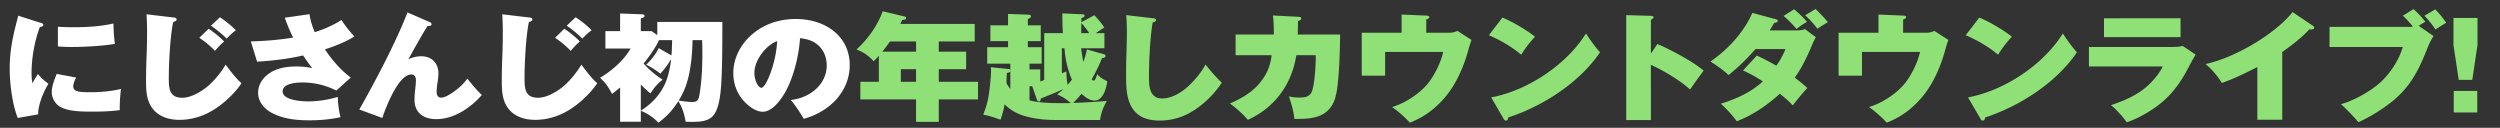 <svg xmlns="http://www.w3.org/2000/svg" id="uuid-1bd8beff-a105-46f8-b961-c8e1490e3a5c" viewBox="0 0 900 46"><rect x="0" y="0" width="900" height="46" fill="#333333" stroke="none"/><defs><clipPath id="uuid-820459a6-3d25-4b13-9319-2acc48167fe1"><path d="M0 0h900v46H0z" style="fill:none"/></clipPath><style>.uuid-0428a94e-9e26-4c2e-87d2-1cac96b052e5{fill:#fff}.uuid-907bb258-0563-4792-b264-5e147c11598c{fill:#8ee077}</style></defs><g id="uuid-7432ccf8-da6e-4f36-81c6-bfa809e8eb07" style="clip-path:url(#uuid-820459a6-3d25-4b13-9319-2acc48167fe1)"><path d="M14.675 8.238c.598.17.92.34.92.677 0 .508-.552.72-1.288.889-1.886 5.078-2.944 11.129-2.944 16.502 0 1.27.092 2.412.276 3.64.598-1.016 1.38-2.286 2.024-3.301 1.104 1.396 2.3 2.412 3.772 3.511-1.794 2.92-3.772 7.701-3.68 11.001L6.394 42.47c-1.978-4.866-2.898-12.483-2.898-17.687 0-7.024 1.288-12.398 3.082-19.126zm12.743 19.676c-.46.762-1.058 2.285-1.058 3.173 0 2.031 2.577 2.116 6.165 2.116 3.496 0 7.637-.339 11.041-1.184-.276 1.819-.46 4.78-.46 6.642v.974c-3.312.465-6.717.55-10.075.55-4.233 0-8.787-.127-11.64-1.905-1.702-1.057-2.76-3.216-2.76-5.077 0-1.99.783-4.146 1.795-6.6zm-1.196-18.11c4.83 0 9.937-.254 14.63-1.354 0 2.412.184 4.95.506 7.32-3.773.762-11.363 1.142-15.366 1.142-1.702 0-3.45-.042-5.152-.21V9.634c1.288.085 3.772.169 5.382.169M62.424 6.292c.506.042 1.15.127 1.15.72 0 .465-.368.634-1.242.93-1.058 4.95-1.564 14.81-1.564 20.014 0 3.555 0 7.235 4.83 7.235 3.083 0 6.58-2.03 8.834-3.85 2.576-2.073 5.198-5.331 6.808-8.081 1.427 1.988 3.819 5.119 5.705 6.685-2.806 4.23-7.821 8.758-12.652 11.001-2.944 1.397-6.348 2.2-9.707 2.2-3.036 0-6.118-.761-8.373-2.708-3.634-3.173-3.634-7.7-3.634-11.932 0-3.131.138-7.277.23-9.35.092-2.497.138-5.248.138-7.87 0-2.074-.092-4.36-.184-6.137zm18.264 8.674c-1.058.805-2.208 2.073-3.312 3.343a32 32 0 0 0-5.613-4.697l3.313-3.258c1.748 1.1 4.278 3.131 5.612 4.612m4.232-4.062c-.965.635-2.07 1.693-3.358 3.004-1.242-1.353-4.048-3.638-5.612-4.654l3.22-3.047c2.024 1.355 4.095 2.962 5.75 4.697M102.536 6.377l8.879-1.27c.368 2.37.966 4.232 1.886 6.474 2.668-.804 6.717-2.454 9.615-4.4 1.196 1.861 3.083 4.315 4.646 5.923-2.667 1.82-7.406 3.681-10.58 4.655 2.392 3.638 5.658 7.489 9.292 10.155l-5.198 4.696c-3.68-1.904-7.913-2.919-12.145-2.919-2.255 0-7.178.296-7.178 3.216 0 3.173 6.717 3.596 9.156 3.596 3.634 0 7.269-.592 10.719-1.608-.046 1.947.414 5.375.966 7.278-3.635.805-7.315 1.142-11.041 1.142-4.785 0-9.57-.464-13.756-2.708-2.898-1.565-4.877-4.104-4.877-7.277 0-2.793 1.61-5.289 4.05-6.94 2.76-1.904 6.256-2.453 9.66-2.453 1.978 0 3.865.168 5.797.592-1.196-1.481-2.254-3.005-3.312-4.57-5.383 1.27-11.042 1.904-16.562 2.242l-2.255-7.277c5.107-.17 10.167-.55 15.228-1.397-1.15-2.327-2.162-4.696-2.99-7.15M154.655 7.942c.506.212.69.423.69.762 0 .423-.368.635-.874.635-.138 0-.276 0-.506-.043-1.104 1.65-2.898 4.74-6.946 12.017 1.425-.634 2.99-1.058 4.6-1.058 3.956 0 6.21 2.624 6.21 6.136 0 .93-.138 2.2-.322 3.384-.183 1.058-.321 2.37-.321 3.174 0 1.058.275 2.2 1.656 2.2 1.15 0 2.714-.93 3.634-1.523 2.254-1.438 4.278-3.258 5.797-5.331 1.334 1.777 3.542 4.4 5.198 5.88-3.91 4.486-9.89 8.718-16.424 8.718-4.738 0-7.82-2.454-7.82-6.898 0-1.184.092-2.496.23-3.639.23-2.157.276-3.003.276-3.47 0-1.015-.368-2.072-1.656-2.072-2.669 0-5.015 3.808-6.119 5.712-1.564 2.708-3.312 6.812-4.325 9.944l-8.28-3.047c6.256-11.044 13.249-24.414 17.343-34.95zM190.489 6.292c.506.042 1.15.127 1.15.72 0 .465-.368.634-1.242.93-1.058 4.95-1.564 14.81-1.564 20.014 0 3.555 0 7.235 4.83 7.235 3.083 0 6.58-2.03 8.834-3.85 2.576-2.073 5.198-5.331 6.808-8.081 1.426 1.988 3.819 5.119 5.705 6.685-2.806 4.23-7.821 8.758-12.652 11.001-2.944 1.397-6.348 2.2-9.707 2.2-3.036 0-6.118-.761-8.373-2.708-3.634-3.173-3.634-7.7-3.634-11.932 0-3.131.138-7.277.23-9.35.092-2.497.138-5.248.138-7.87 0-2.074-.092-4.36-.184-6.137zm18.264 8.674c-1.058.805-2.208 2.073-3.312 3.343a32 32 0 0 0-5.613-4.697l3.313-3.258c1.748 1.1 4.278 3.131 5.612 4.612m4.232-4.062c-.965.635-2.07 1.693-3.358 3.004-1.242-1.353-4.048-3.638-5.612-4.654l3.22-3.047c2.024 1.355 4.095 2.962 5.75 4.697M237.041 44.162c-1.748-1.82-3.91-3.343-6.349-4.273v3.934h-7.453V31.468c-.92.804-1.886 1.608-2.898 2.327-1.472-2.665-2.024-3.596-4.324-5.797 4.232-2.496 8.694-6.389 10.995-10.535h-9.063V11.2h5.29V4.854l7.867.295c.368 0 .92.085.92.551 0 .38-.276.634-1.334.93v4.57h3.865l2.07 1.439V7.9h23.416c0 7.278 0 16.332-.414 22.51-.23 3.3-.69 8.547-2.806 11.128-1.702 2.074-4.646 2.327-7.406 2.327-.875 0-1.703 0-2.577-.042-.552-2.962-1.058-4.781-2.622-7.404-2.116 3.216-3.957 5.331-7.177 7.743m.184-29.704c-1.334 2.962-3.496 5.84-5.52 8.42 1.886 2.116 4.416 4.316 6.854 5.798-2.024 1.565-3.036 2.919-4.416 4.95-1.196-1.016-2.393-2.073-3.45-3.216v9.436c2.391-1.523 4.37-3.216 6.118-5.416 3.174-4.062 4.14-8.04 4.785-12.906h-.184c-.967 1.778-2.3 3.47-3.681 4.994-1.702-1.312-3.174-2.286-5.106-3.216 1.886-1.82 3.358-3.682 4.508-5.966l4.6 2.623c.139-1.82.184-3.343.23-5.501zm11.915 22.257c1.565 0 2.3-.339 2.669-2.581 1.058-6.474 1.15-13.117.966-19.676h-3.45c-.093 4.19-.415 8.336-1.289 12.44-.782 3.47-1.794 6.22-3.726 9.309 2.254.339 3.726.508 4.83.508M284.696 35.995c6.993-.76 12.928-5.67 12.928-12.481 0-2.962-1.196-5.924-3.772-7.786-1.749-1.27-3.635-1.735-5.843-1.989-.368 6.432-2.623 15.698-6.395 21.157-1.426 2.115-4.003 5.33-7.039 5.33-3.128 0-6.625-3.215-8.143-5.584-1.656-2.496-2.438-5.416-2.438-8.336 0-5.331 2.622-10.409 6.855-14.005 4.324-3.682 9.799-5.46 15.595-5.46 10.812 0 19.46 6.263 19.46 16.588 0 9.224-6.9 16.714-16.561 19.337-1.288-2.243-2.945-4.74-4.647-6.77m-10.35-16.882c-1.565 2.074-2.761 4.528-2.761 7.193 0 2.454 1.288 5.289 2.53 5.289s2.945-4.4 3.312-5.416c1.289-3.681 2.163-7.49 2.347-11.382-2.116.762-4.095 2.539-5.429 4.316" class="uuid-0428a94e-9e26-4c2e-87d2-1cac96b052e5"/><path d="M337.966 18.605h9.845v6.304h-9.845v4.529h14.123v6.346h-14.123v8.081h-8.19v-8.08H309.72v-6.347h6.67v-9.352c-.598.72-1.196 1.311-1.886 1.946-1.794-1.988-3.588-3.216-6.165-4.231 4.095-3.68 7.637-8.716 9.432-13.751l7.774 1.861c.369.085.644.212.644.593 0 .592-.782.635-1.426.677-.184.465-.414 1.015-.644 1.438h26.775v6.305h-12.927zm-17.574-3.681a57 57 0 0 1-2.76 3.681h12.145v-3.681zm3.91 9.985v4.529h5.475v-4.529zM391.28 17.8l5.935 1.651c.46.127.782.254.782.677 0 .593-.644.72-1.288.805-1.012 2.623-2.3 5.119-3.68 7.616.137.21.414.465.736.465.46 0 .828-1.016 1.196-2.327.966 1.142 2.3 1.946 3.68 2.58-.322 2.286-1.426 6.94-4.6 6.94-1.794 0-3.497-1.312-4.693-2.454-.874 1.1-1.932 2.285-3.036 3.3 3.91-.126 8.833-.423 12.146-.719-1.29 2.285-2.07 4.273-2.439 6.854h-16.378c-4.048 0-8.925-.591-12.651-2.073-2.025-.845-3.865-2.031-5.337-3.596-.276 1.904-.828 3.765-1.472 5.585-2.438-.888-3.635-1.312-6.21-1.82.827-2.115 1.471-4.23 1.885-6.473.369-2.158.92-7.15.92-9.309 0-.38 0-.677-.091-1.312l6.164.635c.414.042.828.084.874.508v-2.412h-8.327v-5.924h7.499v-2.2h-6.349v-5.67h6.349V5.022l7.269.254c.46 0 .966.127.966.635s-.644.762-1.104.889v2.327h4.646v5.67h-4.646v2.2h4.969v5.924h-4.371v2.073h3.865v4.317c.506-.17.966-.34 1.426-.551V11.92h6.716c-.137-2.37-.184-4.74-.184-7.108l7.131.337c.552.043.874.085.874.466 0 .508-.69.762-1.15.889v1.48l4.647-2.496c1.104 1.1 2.852 3.173 3.588 4.443a51 51 0 0 0-3.036 1.989h3.082v5.458h-8.373c.184 1.438.506 3.597.782 4.908a26 26 0 0 0 1.288-4.485m-27.557 7.66c-.092.55-.322.635-1.242.804a50 50 0 0 0-.138 3.723q.621 1.079 1.38 2.032zm10.996 9.985c-.138.847-.323 1.1-.737 1.1s-.552-.296-.69-.677l-1.702-4.823h-.966v5.077c2.898.847 7.59 1.016 11.456 1.016 1.195 0 2.346 0 3.404-.042-1.565-1.355-2.99-2.285-4.923-3.131a24 24 0 0 0 2.3-1.904 192 192 0 0 1-8.142 3.384m8.51-18.067h-.966v8.97c.645-.211 1.105-.38 1.656-.634 0 1.946.093 2.877.414 4.823a21 21 0 0 0 1.565-1.904c-1.518-3.427-2.484-7.573-2.669-11.255m8.88-5.458c-.829-1.27-1.795-2.454-2.807-3.639-.046 1.227-.046 2.327-.046 3.639zM414.922 6.546c.874.085 1.243.169 1.243.677 0 .465-.507.677-1.197.846-.874 4.867-1.334 13.54-1.334 19.718 0 3.3.23 7.658 4.739 7.658 3.634 0 7.406-2.412 9.799-4.78 2.116-2.032 4.508-4.867 5.796-7.448 1.84 2.285 3.727 4.527 5.889 6.558a35.6 35.6 0 0 1-7.545 8.167c-4.232 3.385-9.063 5.458-14.768 5.458-3.45 0-6.578-.72-8.833-3.088-2.898-3.047-3.312-7.702-3.312-12.314 0-2.877 0-5.5.092-7.827.092-2.751.184-5.755.184-8.505 0-1.99-.046-4.19-.23-6.22zM458.577 11.2c0-1.946-.092-3.723-.322-5.627l9.017.465c.782.042 1.196.169 1.196.635 0 .423-.506.677-1.196.93 0 1.482-.046 3.47-.092 4.825h15.274c-.092 4.738-.184 9.52-.552 14.343-.322 4.316-.782 8.083-1.933 10.325-2.438 4.908-7.222 5.712-12.605 5.712h-1.38c-.276-2.708-1.104-5.543-1.979-8.124 1.427.338 2.347.423 3.773.423 2.347 0 3.91-.338 4.646-2.58.828-2.54 1.242-8.886 1.242-11.637v-1.016h-6.992c-1.564 10.071-7.361 18.66-17.436 23.273-1.518-1.82-4.463-4.528-6.487-5.882 4.186-1.777 8.327-4.232 11.041-7.743 2.393-3.004 3.497-5.84 4.003-9.648H444.82v-7.446h13.756zM521.231 11.793c1.472 0 2.116-.085 3.45-.677l5.06 3.258c-.367 1.016-.69 2.031-1.15 3.68-.46 1.651-1.104 3.767-2.024 6.051-2.438 6.01-5.566 10.96-10.719 15.233-2.576 2.116-5.152 3.555-8.28 4.824a43.3 43.3 0 0 0-6.396-5.628c4.555-1.353 9.477-4.57 12.468-7.997 2.576-2.962 5.107-8.039 5.889-11.848h-20.887v8.548h-8.419V11.793h14.354V5.234l8.88.381c.643.042 1.103.127 1.103.55 0 .466-.736.72-1.104.847v4.78zM552.601 13.231c-1.794 1.862-3.635 4.316-4.969 6.474-3.358-2.877-7.499-5.247-11.639-7.023l4.877-6.348c3.45 1.354 8.833 4.528 11.731 6.897m18.356-1.184c1.656 2.538 3.22 4.738 5.06 6.77-7.268 10.747-20.196 19.252-33.077 23.483-.046.72-.23 1.1-.828 1.1-.46 0-.644-.338-.828-.676l-4.463-7.66c13.48-2.538 27.327-12.058 34.136-23.017M596.67 15.854c4.048 1.693 12.42 6.01 16.654 9.563a158 158 0 0 0-4.877 6.812c-3.726-3.342-9.43-6.769-14.124-8.885V43.23h-8.879V5.446l8.742.254c.69 0 1.058.084 1.058.55 0 .423-.553.677-.92.846v12.186zM650.63 31.68c-1.749 1.904-3.497 4.02-5.245 6.262-1.38-1.523-2.944-2.878-4.646-4.19-4.555 4.105-9.57 7.617-15.504 9.902-1.656-2.243-3.634-4.443-5.75-6.304 5.704-1.82 10.81-4.063 15.135-8.04-2.346-1.566-4.509-2.75-7.13-3.935l4.968-5.374a82 82 0 0 1 6.993 3.64c1.058-1.27 2.576-4.063 3.312-5.967h-10.811c-2.945 3.428-6.119 6.474-9.661 9.351-1.657-1.608-4.509-3.638-6.533-4.866 6.44-4.442 12.053-10.62 15.09-17.517l8.326 2.243c.277.084.828.254.828.592 0 .592-.828.72-1.334.804-.414.761-1.104 1.947-1.61 2.665h9.845c1.058 0 1.978-.127 2.899-.465l3.91 2.92c-.598 1.015-.874 1.608-1.334 2.707-1.564 3.809-3.773 8.463-6.257 11.848a52 52 0 0 1 4.509 3.724M645.89 3.33c1.565 1.312 3.313 3.004 4.647 4.527-1.426.804-2.577 1.566-3.773 2.581-1.472-1.692-2.944-3.257-4.692-4.696zm7.73-.085c1.563 1.524 3.035 3.047 4.416 4.74-1.013.55-2.853 1.735-3.773 2.37a32.5 32.5 0 0 0-4.416-4.867zM692.904 11.793c1.472 0 2.116-.085 3.45-.677l5.06 3.258c-.368 1.016-.69 2.031-1.15 3.68-.46 1.651-1.104 3.767-2.024 6.051-2.438 6.01-5.566 10.96-10.719 15.233-2.576 2.116-5.152 3.555-8.28 4.824a43.3 43.3 0 0 0-6.396-5.628c4.555-1.353 9.477-4.57 12.468-7.997 2.576-2.962 5.106-8.039 5.889-11.848h-20.887v8.548h-8.419V11.793h14.354V5.234l8.879.381c.644.042 1.104.127 1.104.55 0 .466-.736.72-1.104.847v4.78zM724.274 13.231c-1.795 1.862-3.635 4.316-4.969 6.474-3.358-2.877-7.499-5.247-11.639-7.023l4.876-6.348c3.45 1.354 8.833 4.528 11.732 6.897m18.356-1.184c1.656 2.538 3.22 4.738 5.06 6.77-7.268 10.747-20.196 19.252-33.077 23.483-.046.72-.23 1.1-.828 1.1-.46 0-.644-.338-.828-.676l-4.463-7.66c13.48-2.538 27.327-12.058 34.136-23.017M781.914 16.912c1.196 0 2.668-.042 3.864-.38l4.647 3.131c-.967 1.608-1.932 3.385-2.945 5.331-3.45 6.432-7.269 11.044-13.479 14.937-2.714 1.692-4.969 2.92-8.373 4.104-1.242-1.82-3.91-4.824-5.705-6.178 4.095-1.354 8.19-3.046 11.594-5.628 2.852-2.157 5.52-5.204 7.085-8.292H752.01v-7.025zm3.082-10.324v6.77H757.44v-6.77zM821.611 43.104h-8.97V24.148c-4.141 2.074-8.328 4.189-12.79 5.712-1.426-2.412-3.635-4.95-5.843-6.812 10.49-2.242 24.935-10.705 31.33-18.702l7.268 4.908c.369.254.507.38.507.677 0 .592-.645.677-1.15.677-.185 0-.415 0-.599-.043-2.852 3.09-6.257 5.67-9.753 8.167zM865.036 5.657l3.818-2.369c1.335 1.1 3.267 3.216 4.28 4.57-.737.38-1.52.846-2.393 1.438l5.337 3.682c-1.013 1.48-1.749 3.173-2.393 4.823-2.806 7.066-5.75 13.075-11.915 18.237-3.865 3.216-8.787 6.178-12.744 7.954-1.38-1.692-4.646-5.077-6.302-6.515 4.738-1.185 11.041-4.867 14.491-8.082 3.405-3.173 6.579-8.124 7.775-12.483h-26.36V9.677h28.568c.552 0 .828 0 1.427-.084-.599-.889-2.577-3.047-3.589-3.936m11.64-2.285c1.288 1.228 2.99 3.343 3.956 4.824a140 140 0 0 0-3.864 2.412 37.5 37.5 0 0 0-3.957-4.95zM891.9 16.235l-1.885 12.525h-4.877l-1.886-12.525V6.461h8.649zm-.09 16.502v7.743h-8.466v-7.743z" class="uuid-907bb258-0563-4792-b264-5e147c11598c"/></g></svg>